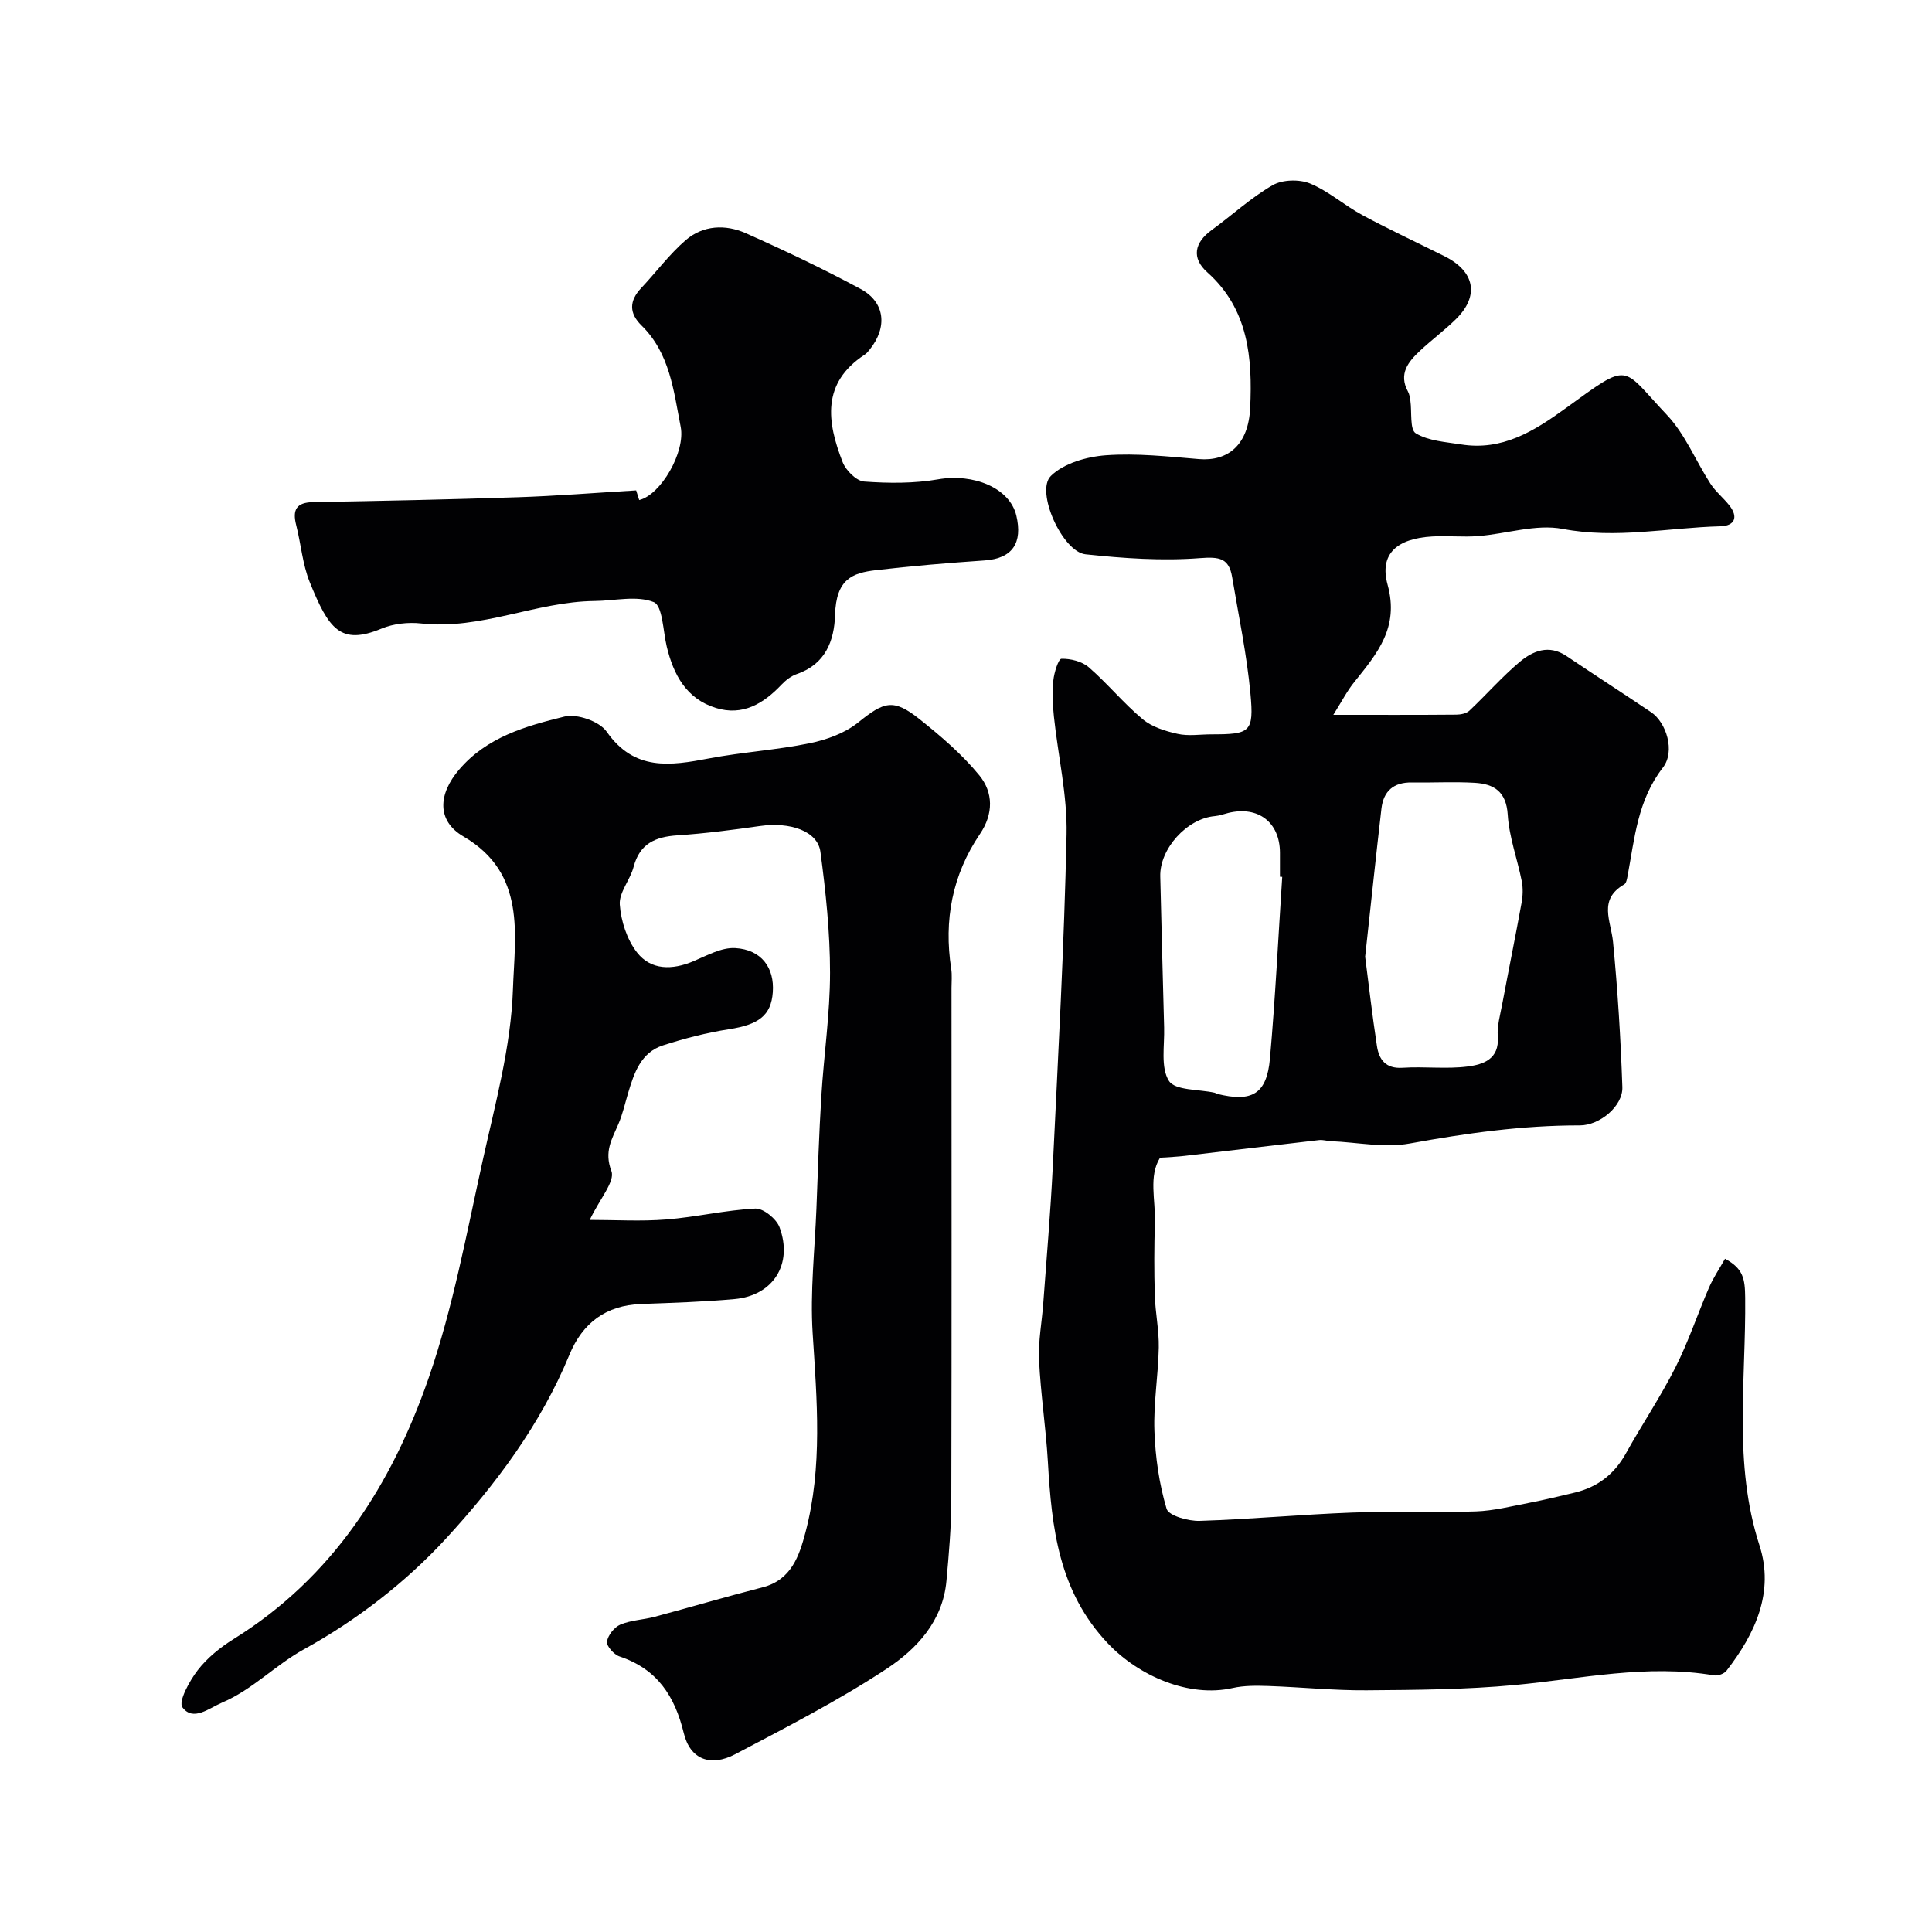 <svg enable-background="new 0 0 400 400" viewBox="0 0 400 400" xmlns="http://www.w3.org/2000/svg"><g fill="#010103"><path d="m276.05 148c9.51 0 17.5.03 25.48-.04.91-.01 2.07-.24 2.69-.82 3.51-3.3 6.7-6.97 10.37-10.06 2.76-2.32 6.08-3.72 9.74-1.25 5.81 3.91 11.7 7.71 17.51 11.62 3.14 2.11 5.06 8.1 2.44 11.48-5.25 6.76-5.85 14.65-7.31 22.44-.12.62-.27 1.5-.7 1.74-5.44 3.13-2.73 7.56-2.31 11.91.97 9.99 1.59 20.02 1.93 30.06.13 3.97-4.74 7.93-8.8 7.92-11.88-.02-23.54 1.62-35.23 3.75-5.23.95-10.85-.25-16.3-.48-.82-.04-1.65-.32-2.45-.23-9.27 1.06-18.54 2.19-27.81 3.27-1.51.18-3.03.24-5.13.39-2.4 3.84-.91 8.73-1.06 13.4-.16 5.03-.17 10.07-.02 15.11.11 3.61.89 7.21.82 10.8-.11 5.76-1.11 11.53-.9 17.27.19 5.41.98 10.93 2.52 16.1.43 1.43 4.48 2.57 6.83 2.5 10.54-.33 21.07-1.33 31.61-1.72 8.52-.32 17.07.05 25.59-.24 3.69-.13 7.36-1.07 11.01-1.77 3.18-.61 6.33-1.38 9.48-2.13 4.72-1.13 8.18-3.81 10.57-8.1 3.33-5.99 7.17-11.7 10.26-17.81 2.69-5.31 4.57-11.03 6.94-16.5.87-2.02 2.13-3.88 3.33-6 3.8 2.06 4.13 4.17 4.17 8.06.18 17.09-2.52 34.35 2.95 51.25 3.14 9.69-.86 18.31-6.82 25.99-.49.63-1.77 1.09-2.57.96-13.89-2.37-27.47.7-41.19 1.99-10.21.96-20.52 1.02-30.78 1.1-6.76.05-13.53-.66-20.3-.89-2.47-.08-5.02-.12-7.41.42-9.04 2.04-19.4-2.49-25.77-9.18-10.28-10.81-11.68-23.98-12.48-37.67-.41-7.04-1.5-14.05-1.83-21.09-.18-3.91.6-7.86.88-11.79.68-9.36 1.5-18.72 1.96-28.1 1.11-22.96 2.37-45.93 2.86-68.9.17-8.11-1.76-16.26-2.62-24.41-.26-2.47-.37-5-.12-7.46.16-1.62 1.06-4.49 1.68-4.5 1.9-.04 4.25.54 5.66 1.76 3.89 3.38 7.19 7.44 11.14 10.74 1.93 1.62 4.71 2.48 7.25 3.05 2.22.5 4.64.1 6.98.1 8.06 0 8.85-.42 8.1-8.44-.75-8.09-2.45-16.1-3.79-24.13-.66-3.91-2.62-4.23-6.64-3.92-7.85.61-15.86.05-23.72-.79-4.77-.51-10.41-13.01-7.18-16.21 2.67-2.64 7.45-4 11.41-4.29 6.37-.46 12.84.26 19.25.79 6.02.5 10.26-2.91 10.62-10.64.47-10.25-.32-20.4-8.89-28.04-3.3-2.95-2.68-6.13.91-8.74 4.23-3.07 8.13-6.7 12.63-9.29 2.03-1.17 5.52-1.26 7.74-.35 3.85 1.59 7.12 4.54 10.83 6.54 5.58 3.01 11.35 5.69 17.03 8.53 6.29 3.15 7.24 8.21 2.32 13.04-2.34 2.3-5.01 4.27-7.41 6.52-2.44 2.28-4.48 4.78-2.5 8.44.3.55.41 1.23.5 1.87.34 2.35-.15 6.01 1.12 6.78 2.62 1.59 6.16 1.79 9.36 2.3 8.5 1.37 15.07-2.7 21.61-7.44 13.65-9.88 11.4-8.83 21.03 1.34 3.78 4 5.95 9.5 9 14.22 1.06 1.64 2.67 2.93 3.9 4.48 1.95 2.46 1.13 4.27-1.82 4.35-10.87.29-21.6 2.65-32.68.54-5.53-1.05-11.64 1.04-17.5 1.49-3.15.25-6.34-.11-9.49.08-7.27.42-11.01 3.57-9.24 10 2.44 8.88-2.17 14.22-6.87 20.11-1.46 1.78-2.54 3.9-4.37 6.82zm6.59 50.08c.67 5.19 1.43 11.86 2.44 18.49.43 2.81 1.81 4.73 5.31 4.5 4.5-.3 9.08.31 13.53-.27 3.11-.41 6.53-1.48 6.18-6.16-.17-2.22.5-4.52.92-6.76 1.31-6.98 2.73-13.94 4-20.93.27-1.47.33-3.07.04-4.52-.91-4.6-2.61-9.12-2.9-13.74-.3-4.83-2.87-6.39-6.85-6.62-4.31-.25-8.65 0-12.98-.07-3.78-.06-5.9 1.76-6.32 5.43-1.12 9.68-2.14 19.38-3.37 30.65zm-17.17-16.53c-.16-.01-.31-.02-.47-.03 0-1.66.01-3.33 0-4.99-.03-6.27-4.48-9.71-10.65-8.23-.95.23-1.88.59-2.84.67-5.76.49-11.44 6.77-11.29 12.5.27 10.42.5 20.84.8 31.25.11 3.77-.77 8.29 1 11.07 1.28 2.01 6.19 1.71 9.47 2.45.16.04.29.18.45.22 7.26 1.81 10.33.07 10.99-7.3 1.11-12.51 1.72-25.07 2.54-37.61z"/><path d="m122.1 252.57c5.33 0 10.62.33 15.84-.09 6.17-.49 12.27-1.95 18.44-2.26 1.65-.08 4.36 2.12 5.01 3.86 2.84 7.64-1.32 14.16-9.3 14.88-6.43.58-12.9.78-19.36 1.02-7.29.27-12.12 3.92-14.84 10.51-5.94 14.43-15.27 26.87-25.59 38.09-8.31 9.04-18.56 16.93-29.32 22.86-6.05 3.34-10.73 8.41-17.01 11.07-2.7 1.15-5.98 3.97-8.2.97-.88-1.19 1.46-5.48 3.18-7.7 1.97-2.55 4.67-4.72 7.43-6.44 20.55-12.76 32.75-32.04 40.38-54.08 5.03-14.52 7.83-29.85 11.16-44.91 2.6-11.77 5.88-23.65 6.28-35.57.37-11.12 2.85-23.96-10.24-31.59-5.62-3.28-5.2-8.81-.93-13.82 5.79-6.8 13.85-9.05 21.83-11.01 2.59-.64 7.25.98 8.74 3.12 5.75 8.22 13.17 7.07 21.21 5.54 6.89-1.31 13.96-1.73 20.83-3.14 3.51-.72 7.27-2.08 10.01-4.28 5.39-4.34 7.28-5.04 12.7-.73 4.44 3.53 8.84 7.3 12.41 11.66 2.89 3.53 2.97 7.96.11 12.17-5.72 8.45-7.49 17.83-5.93 27.88.2 1.3.06 2.66.06 3.99 0 35.32.05 70.64-.04 105.96-.01 5.6-.5 11.21-1.01 16.79-.75 8.3-6.15 14.09-12.4 18.2-9.99 6.58-20.72 12.08-31.33 17.67-5.1 2.68-9.33 1.1-10.65-4.36-1.88-7.74-5.53-13.28-13.3-15.88-1.15-.38-2.73-2.15-2.6-3.07.19-1.32 1.52-3 2.78-3.53 2.21-.93 4.76-.99 7.12-1.62 7.45-1.99 14.85-4.18 22.33-6.1 5.95-1.53 7.58-6.54 8.85-11.32 3.6-13.61 2.38-27.44 1.5-41.3-.54-8.54.44-17.19.78-25.78.3-7.77.54-15.54 1.02-23.29.52-8.52 1.8-17.03 1.8-25.54 0-8.35-.88-16.74-1.99-25.03-.57-4.31-6.25-6.25-12.53-5.35-5.67.81-11.37 1.55-17.08 1.93-4.56.3-7.8 1.7-9.07 6.53-.7 2.69-3.04 5.29-2.86 7.8.24 3.41 1.49 7.26 3.57 9.92 2.9 3.71 7.31 3.66 11.66 1.82 2.8-1.18 5.82-2.89 8.66-2.73 5.44.31 8.16 4.08 7.79 9.14-.35 4.83-2.93 6.71-9.07 7.66-4.62.72-9.2 1.9-13.66 3.34-4.59 1.48-5.98 5.7-7.22 9.85-.65 2.17-1.14 4.41-2.03 6.47-1.34 3.13-2.98 5.66-1.43 9.72.79 2.12-2.45 5.79-4.49 10.1z"/><path d="m131.71 101.53c.16.52.4 1.26.63 2 4.46-1.07 9.61-9.93 8.59-15.15-1.46-7.46-2.23-15.23-8.12-21-2.6-2.55-2.55-5.1-.05-7.75 3.1-3.29 5.82-6.99 9.22-9.92 3.59-3.09 8.23-3.3 12.42-1.43 8.05 3.58 16.02 7.37 23.77 11.54 5.1 2.74 5.61 7.93 1.89 12.56-.31.39-.64.79-1.05 1.06-8.98 5.88-7.78 13.97-4.55 22.24.67 1.72 2.84 3.9 4.46 4.02 5.08.37 10.32.41 15.31-.46 7.26-1.27 14.82 1.73 16.19 7.51 1.33 5.63-.77 8.88-6.55 9.28-7.53.52-15.05 1.14-22.54 2.02-4.86.57-8.22 1.83-8.44 9.24-.16 5.37-1.99 10.22-7.88 12.25-1.19.41-2.33 1.28-3.2 2.2-3.74 3.96-8.07 6.55-13.61 4.83-6.09-1.89-8.76-6.86-10.16-12.71-.77-3.23-.85-8.46-2.69-9.2-3.53-1.42-8.09-.27-12.23-.23-12.15.12-23.53 6.03-35.92 4.65-2.68-.3-5.74.04-8.22 1.07-8.53 3.54-10.94.02-14.85-9.62-1.5-3.71-1.81-7.9-2.81-11.83-.8-3.15.03-4.68 3.51-4.74 14.09-.25 28.18-.54 42.26-1.01 8.03-.26 16.05-.91 24.62-1.42z"/></g></svg>